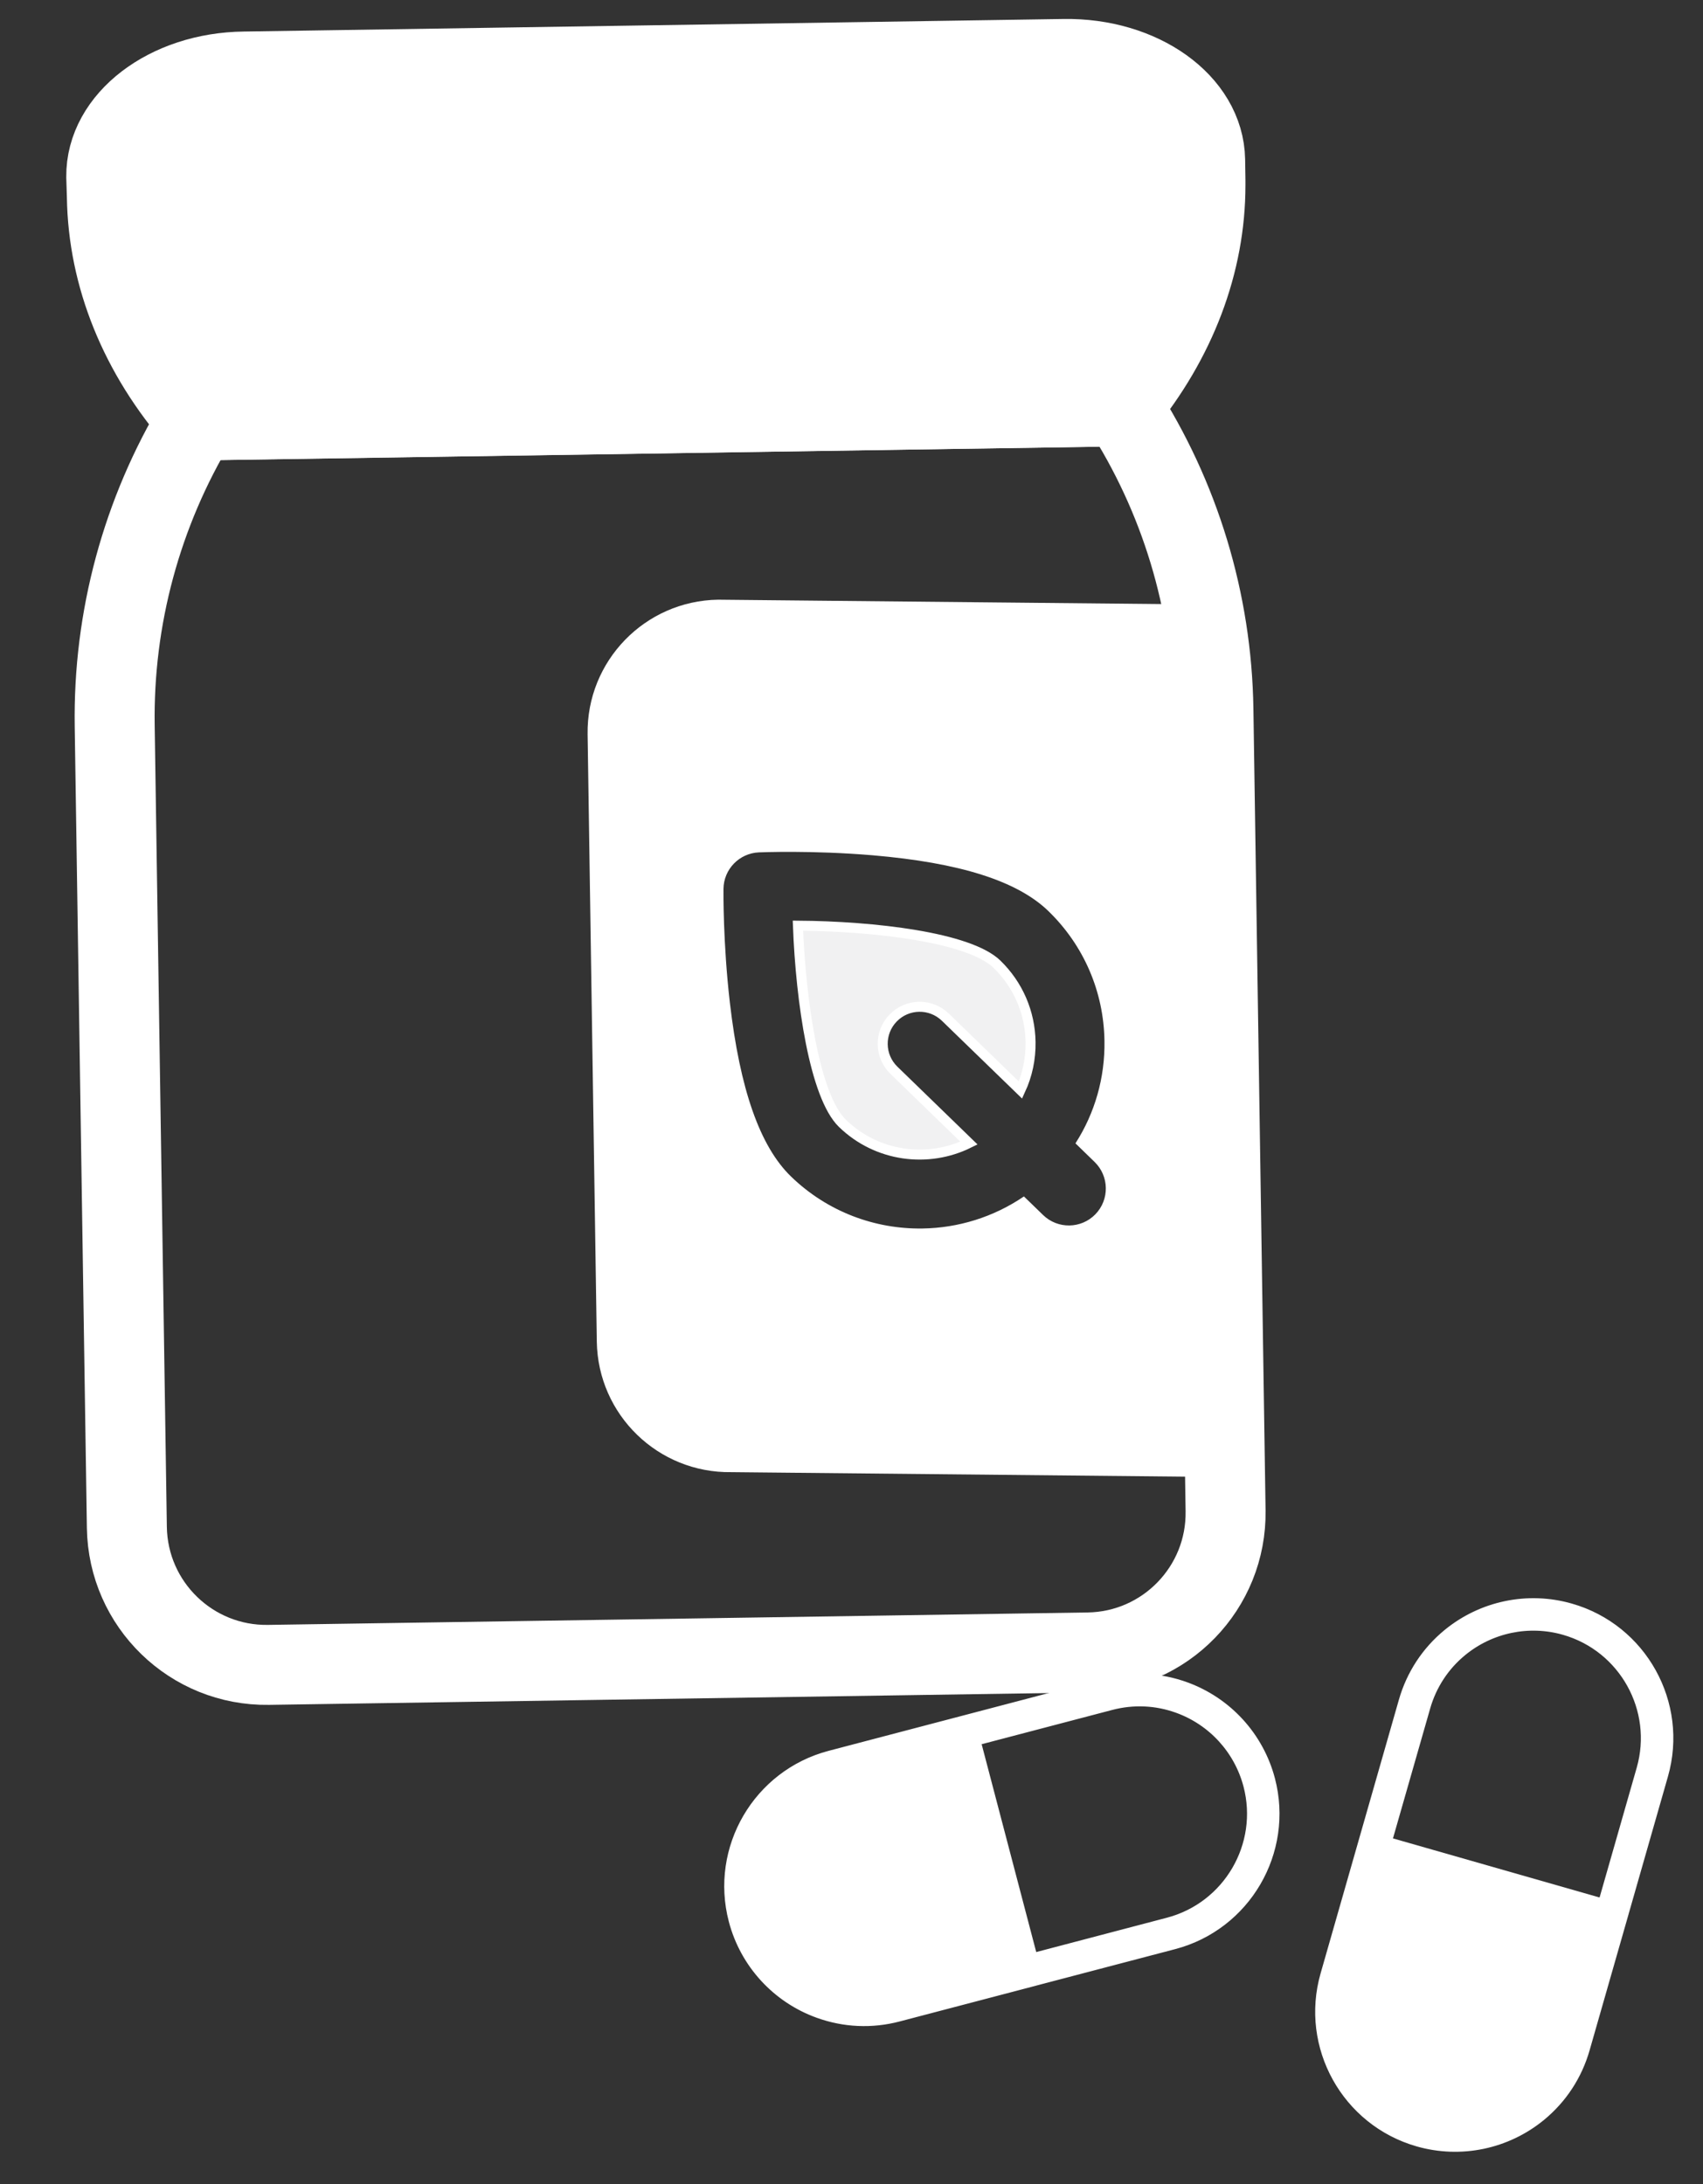 <?xml version="1.0" encoding="UTF-8"?> <svg xmlns="http://www.w3.org/2000/svg" xmlns:xlink="http://www.w3.org/1999/xlink" version="1.1" id="Layer_1" x="0px" y="0px" width="38.5px" height="49.375px" viewBox="0 0 38.5 49.375" xml:space="preserve"><rect x="0" y="0" width="38.5" height="49.375" fill="#333333" stroke="none"/> <g> <defs> <rect id="SVGID_1_" x="-31" y="-24.625" width="95" height="95"></rect> </defs> <clipPath id="SVGID_2_"> <use xlink:href="#SVGID_1_" overflow="visible"></use> </clipPath> <path clip-path="url(#SVGID_2_)" fill="#FFFFFF" d="M32.071,48.363c0.948,0.271,1.969,0.059,2.732-0.569 c0.47-0.387,0.806-0.901,0.974-1.488l0.886-3.094c-0.012,0.04-0.035,0.074-0.066,0.099c-0.049,0.041-0.117,0.058-0.183,0.039 l-0.831,2.901c-0.424,1.484-1.972,2.343-3.457,1.918c-1.484-0.424-2.343-1.972-1.918-3.457l0.83-2.901 c-0.107-0.03-0.169-0.142-0.138-0.249c0.031-0.107,0.142-0.169,0.249-0.138l0.193,0.055l0.831-2.901 c0.145-0.507,0.436-0.953,0.842-1.287c0.66-0.544,1.545-0.728,2.365-0.493c1.376,0.394,2.174,1.833,1.781,3.208l-0.83,2.901 l0.193,0.055c0.107,0.031,0.169,0.142,0.139,0.249l0.885-3.094c0.455-1.589-0.468-3.252-2.057-3.706 c-0.948-0.272-1.969-0.059-2.732,0.569c-0.469,0.386-0.806,0.901-0.974,1.487l-1.771,6.19 C29.559,46.246,30.482,47.908,32.071,48.363"></path> <path clip-path="url(#SVGID_2_)" fill="none" stroke="#FFFFFF" stroke-width="0.331" stroke-miterlimit="10" d="M32.071,48.363 c0.948,0.271,1.969,0.059,2.732-0.569c0.47-0.387,0.806-0.901,0.974-1.488l0.886-3.094c-0.012,0.04-0.035,0.074-0.066,0.099 c-0.049,0.041-0.117,0.058-0.183,0.039l-0.831,2.901c-0.424,1.484-1.972,2.343-3.457,1.918c-1.484-0.424-2.343-1.972-1.918-3.457 l0.83-2.901c-0.107-0.03-0.169-0.142-0.138-0.249c0.031-0.107,0.142-0.169,0.249-0.138l0.193,0.055l0.831-2.901 c0.145-0.507,0.436-0.953,0.842-1.287c0.66-0.544,1.545-0.728,2.365-0.493c1.376,0.394,2.174,1.833,1.781,3.208l-0.83,2.901 l0.193,0.055c0.107,0.031,0.169,0.142,0.139,0.249l0.885-3.094c0.455-1.589-0.468-3.252-2.057-3.706 c-0.948-0.272-1.969-0.059-2.732,0.569c-0.469,0.386-0.806,0.901-0.974,1.487l-1.771,6.19 C29.559,46.246,30.482,47.908,32.071,48.363z"></path> <path clip-path="url(#SVGID_2_)" fill="#FFFFFF" d="M31.094,41.618l-0.055,0.194l-0.831,2.901 c-0.424,1.484,0.435,3.032,1.919,3.457c1.485,0.424,3.032-0.435,3.457-1.919l0.83-2.901l0.056-0.194L31.094,41.618z"></path> <path clip-path="url(#SVGID_2_)" fill="none" stroke="#FFFFFF" stroke-width="0.331" stroke-miterlimit="10" d="M31.094,41.618 l-0.055,0.194l-0.831,2.901c-0.424,1.484,0.435,3.032,1.919,3.457c1.485,0.424,3.032-0.435,3.457-1.919l0.83-2.901l0.056-0.194 L31.094,41.618z"></path> <path clip-path="url(#SVGID_2_)" fill="#FFFFFF" d="M16.637,43.4c0.25,0.954,0.954,1.724,1.883,2.059h0.001 c0.572,0.207,1.186,0.234,1.776,0.079l3.113-0.817c-0.041,0.01-0.082,0.008-0.119-0.006c-0.06-0.021-0.109-0.072-0.127-0.138 l-2.918,0.766c-1.494,0.392-3.022-0.501-3.414-1.994c-0.392-1.494,0.501-3.022,1.994-3.414l2.918-0.766 c-0.028-0.108,0.036-0.218,0.144-0.246c0.108-0.028,0.218,0.036,0.246,0.143l0.051,0.195l2.919-0.766 c0.511-0.134,1.042-0.111,1.537,0.068c0.805,0.29,1.414,0.957,1.631,1.782c0.363,1.384-0.467,2.805-1.851,3.168l-2.918,0.767 l0.051,0.195c0.028,0.107-0.036,0.217-0.143,0.245l3.113-0.817c1.598-0.419,2.557-2.061,2.138-3.66 c-0.251-0.954-0.955-1.724-1.884-2.059c-0.572-0.207-1.186-0.234-1.776-0.079l-6.227,1.635C17.177,40.16,16.217,41.801,16.637,43.4 "></path> <path clip-path="url(#SVGID_2_)" fill="none" stroke="#FFFFFF" stroke-width="0.331" stroke-miterlimit="10" d="M16.637,43.4 c0.25,0.954,0.954,1.724,1.883,2.059h0.001c0.572,0.207,1.186,0.234,1.776,0.079l3.113-0.817c-0.041,0.01-0.082,0.008-0.119-0.006 c-0.06-0.021-0.109-0.072-0.127-0.138l-2.918,0.766c-1.494,0.392-3.022-0.501-3.414-1.994c-0.392-1.494,0.501-3.022,1.994-3.414 l2.918-0.766c-0.028-0.108,0.036-0.218,0.144-0.246c0.108-0.028,0.218,0.036,0.246,0.143l0.051,0.195l2.919-0.766 c0.511-0.134,1.042-0.111,1.537,0.068c0.805,0.29,1.414,0.957,1.631,1.782c0.363,1.384-0.467,2.805-1.851,3.168l-2.918,0.767 l0.051,0.195c0.028,0.107-0.036,0.217-0.143,0.245l3.113-0.817c1.598-0.419,2.557-2.061,2.138-3.66 c-0.251-0.954-0.955-1.724-1.884-2.059c-0.572-0.207-1.186-0.234-1.776-0.079l-6.227,1.635C17.177,40.16,16.217,41.801,16.637,43.4 z"></path> <path clip-path="url(#SVGID_2_)" fill="#FFFFFF" d="M21.939,39.117l-0.195,0.051l-2.918,0.766 c-1.494,0.392-2.387,1.921-1.995,3.414c0.393,1.494,1.921,2.387,3.414,1.994l2.919-0.766l0.195-0.051L21.939,39.117z"></path> <path clip-path="url(#SVGID_2_)" fill="none" stroke="#FFFFFF" stroke-width="0.331" stroke-miterlimit="10" d="M21.939,39.117 l-0.195,0.051l-2.918,0.766c-1.494,0.392-2.387,1.921-1.995,3.414c0.393,1.494,1.921,2.387,3.414,1.994l2.919-0.766l0.195-0.051 L21.939,39.117z"></path> <path clip-path="url(#SVGID_2_)" fill="none" stroke="#FFFFFF" stroke-width="1.808" stroke-miterlimit="10" d="M24.601,37.356 L6.07,37.637c-1.742,0.027-3.175-1.364-3.202-3.106L2.593,16.408c-0.037-2.43,0.61-4.823,1.867-6.903l20.896-0.318 c1.32,2.042,2.039,4.413,2.076,6.844l0.275,18.123C27.734,35.896,26.343,37.33,24.601,37.356z"></path> <g clip-path="url(#SVGID_2_)"> <defs> <rect id="SVGID_3_" x="2.402" y="1.332" width="24.849" height="8.171"></rect> </defs> <clipPath id="SVGID_4_"> <use xlink:href="#SVGID_3_" overflow="visible"></use> </clipPath> <g clip-path="url(#SVGID_4_)"> <defs> <rect id="SVGID_5_" x="2.402" y="1.332" width="24.849" height="8.171"></rect> </defs> <clipPath id="SVGID_6_"> <use xlink:href="#SVGID_5_" overflow="visible"></use> </clipPath> <path clip-path="url(#SVGID_6_)" fill="#FFFFFF" d="M27.251,4.077v0.108c0,1.757-0.656,3.494-1.892,5.001L4.463,9.504 C3.152,8.003,2.442,6.246,2.415,4.449L2.402,3.996C2.388,2.705,3.781,1.637,5.524,1.617l18.53-0.284 c1.744-0.027,3.17,0.994,3.19,2.284L27.251,4.077z"></path> </g> </g> <path clip-path="url(#SVGID_2_)" fill="none" stroke="#FFFFFF" stroke-width="1.808" stroke-miterlimit="10" d="M24.055,1.333 L5.524,1.617C3.78,1.637,2.389,2.705,2.402,3.996l0.014,0.452c0.027,1.798,0.737,3.555,2.048,5.055l20.895-0.317 c1.237-1.507,1.893-3.244,1.893-5.001V4.077l-0.007-0.46C27.223,2.326,25.799,1.306,24.055,1.333z"></path> <path clip-path="url(#SVGID_2_)" fill="#F1F1F2" d="M18.039,20.926c0.064,1.712,0.377,3.859,1.006,4.469 c0.782,0.759,1.935,0.904,2.86,0.446l-1.696-1.646c-0.331-0.321-0.339-0.85-0.018-1.181c0.321-0.332,0.851-0.34,1.182-0.018 l1.697,1.646c0.155-0.335,0.234-0.704,0.228-1.085c-0.01-0.669-0.281-1.295-0.761-1.761C21.908,21.186,19.752,20.938,18.039,20.926 "></path> <path clip-path="url(#SVGID_2_)" fill="none" stroke="#FFFFFF" stroke-width="0.226" stroke-miterlimit="10" d="M18.039,20.926 c0.064,1.712,0.377,3.859,1.006,4.469c0.782,0.759,1.935,0.904,2.86,0.446l-1.696-1.646c-0.331-0.321-0.339-0.85-0.018-1.181 c0.321-0.332,0.851-0.34,1.182-0.018l1.697,1.646c0.155-0.335,0.234-0.704,0.228-1.085c-0.01-0.669-0.281-1.295-0.761-1.761 C21.908,21.186,19.752,20.938,18.039,20.926z"></path> <path clip-path="url(#SVGID_2_)" fill="#FFFFFF" d="M27.171,13.665l-10.937-0.108c-1.654,0.025-2.975,1.387-2.95,3.041 l0.208,13.732c0.026,1.654,1.387,2.975,3.042,2.95l11.162,0.111l-0.263-17.36C27.421,15.233,27.328,14.442,27.171,13.665 M24.746,26.268c0.331,0.321,0.339,0.851,0.018,1.182c-0.321,0.331-0.851,0.339-1.182,0.018l-0.434-0.421 c-0.689,0.47-1.489,0.713-2.294,0.725c-1.07,0.016-2.146-0.375-2.973-1.177c-0.701-0.68-1.153-1.966-1.381-3.931 c-0.156-1.35-0.145-2.521-0.144-2.57c0.005-0.444,0.357-0.806,0.801-0.825c0.049-0.002,1.219-0.049,2.572,0.066 c1.971,0.168,3.27,0.581,3.972,1.261c0.801,0.777,1.251,1.82,1.268,2.936c0.013,0.832-0.217,1.631-0.656,2.315L24.746,26.268z"></path> </g> </svg> 